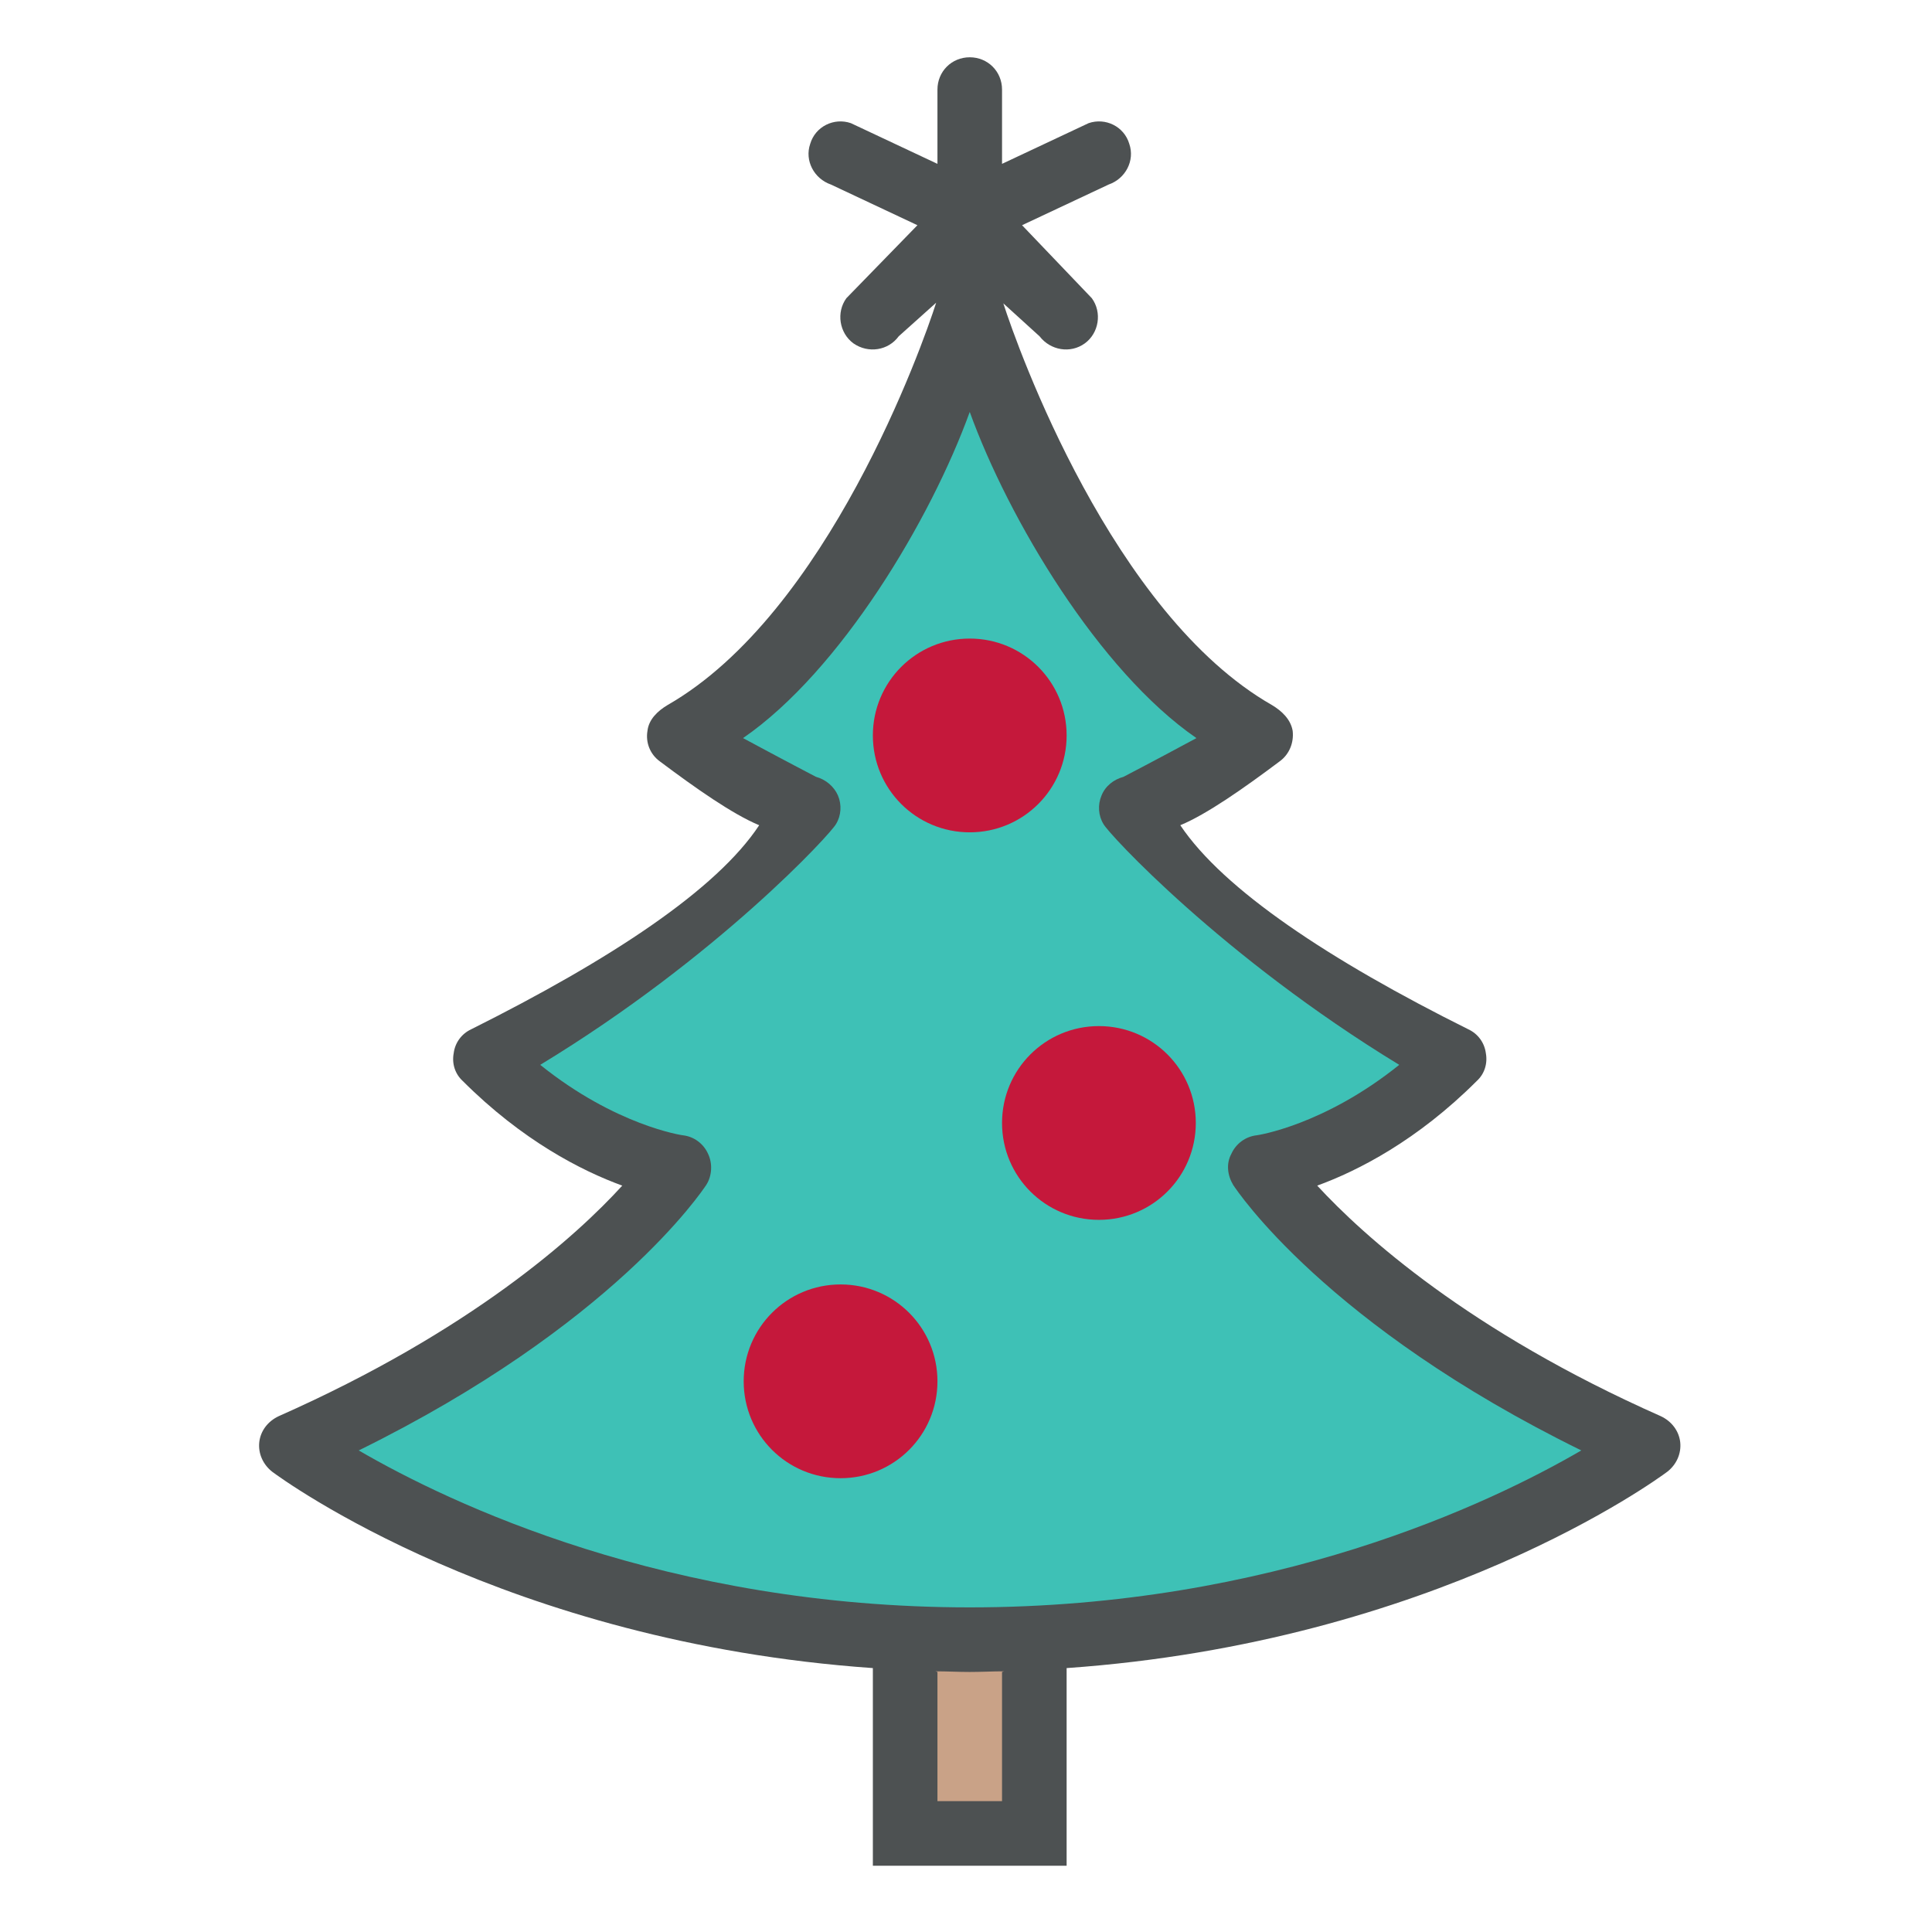 <?xml version="1.0" encoding="UTF-8" standalone="no"?>
<!DOCTYPE svg PUBLIC "-//W3C//DTD SVG 1.1//EN" "http://www.w3.org/Graphics/SVG/1.1/DTD/svg11.dtd">
<svg width="100%" height="100%" viewBox="0 0 187 187" version="1.1" xmlns="http://www.w3.org/2000/svg" xmlns:xlink="http://www.w3.org/1999/xlink" xml:space="preserve" xmlns:serif="http://www.serif.com/" style="fill-rule:evenodd;clip-rule:evenodd;stroke-linejoin:round;stroke-miterlimit:2;">
    <g transform="matrix(2.667,0,0,2.667,0,0)">
        <g id="christmas_tree" transform="matrix(2.344,0,0,2.344,36.366,34.895)">
            <g transform="matrix(1,0,0,1,-16,-16)">
                <rect x="14.5" y="25.999" width="2" height="3.501" style="fill:rgb(201,162,135);"/>
                <path id="_26672289526_shock_x5F_color_grid" serif:id="26672289526_shock_x5F_color_grid" d="M26.03,23.53L25.22,24C23.62,24.94 20.22,26.5 15.5,26.5C10.79,26.5 7.39,24.94 5.79,24L4.98,23.53L5.82,23.12C9.52,21.3 10.86,19.39 11,19.18C10.94,19.18 10.62,19.12 10.17,18.941C9.72,18.77 9.14,18.47 8.54,17.991L7.98,17.541L8.59,17.171C11.2,15.591 12.87,13.801 13.01,13.601L12.96,13.591L12.89,13.581C12.89,13.581 12.39,13.321 11.75,12.981L11.03,12.591L11.71,12.131C13.08,11.181 14.44,8.951 15.03,7.321L15.5,6.021L15.97,7.321C16.559,8.951 17.92,11.181 19.29,12.131L19.97,12.591L19.25,12.981C18.61,13.321 18.11,13.581 18.11,13.581L18.059,13.611L18.009,13.621C18.129,13.801 19.789,15.581 22.409,17.171L23.018,17.541L22.458,17.991C21.248,18.97 20.098,19.191 19.938,19.191C20.047,19.27 21.398,21.26 25.188,23.121L26.03,23.53Z" style="fill:rgb(62,193,182);fill-rule:nonzero;"/>
                <path d="M26.2,23.04C23.22,21.72 21.59,20.24 20.88,19.47C21.51,19.241 22.43,18.77 23.35,17.85C23.47,17.741 23.52,17.58 23.491,17.42C23.47,17.26 23.371,17.12 23.22,17.05C21.071,15.98 19.43,14.89 18.76,13.89C19.17,13.72 19.74,13.32 20.3,12.9C20.45,12.79 20.52,12.61 20.5,12.43C20.47,12.25 20.33,12.12 20.18,12.03C17.71,10.62 16.241,6.5 16.02,5.81L16.581,6.32C16.751,6.54 17.06,6.59 17.281,6.43C17.501,6.27 17.551,5.95 17.39,5.73L16.31,4.6L17.651,3.97C17.911,3.88 18.06,3.6 17.97,3.34C17.89,3.07 17.6,2.93 17.34,3.02L16,3.65L16,2.5C16,2.22 15.78,2 15.5,2C15.22,2 15,2.22 15,2.5L15,3.65L13.66,3.02C13.4,2.93 13.11,3.07 13.03,3.34C12.94,3.6 13.09,3.88 13.35,3.97L14.69,4.6L13.59,5.73C13.43,5.95 13.48,6.27 13.7,6.43C13.93,6.59 14.24,6.54 14.4,6.32L14.98,5.8C14.77,6.46 13.3,10.61 10.82,12.03C10.67,12.12 10.53,12.25 10.51,12.43C10.48,12.61 10.55,12.79 10.7,12.9C11.26,13.32 11.83,13.72 12.24,13.89C11.58,14.89 9.94,15.97 7.78,17.05C7.63,17.12 7.53,17.26 7.51,17.42C7.48,17.58 7.53,17.74 7.65,17.85C8.57,18.77 9.49,19.241 10.12,19.47C9.41,20.25 7.78,21.72 4.8,23.04C4.63,23.12 4.52,23.269 4.5,23.44C4.48,23.62 4.56,23.79 4.7,23.9C4.86,24.019 8.3,26.54 14,26.94L14,30L17,30L17,26.94C22.7,26.54 26.14,24.019 26.3,23.9C26.441,23.79 26.52,23.62 26.5,23.44C26.48,23.27 26.37,23.12 26.2,23.04ZM16,27L16,29L15,29L15,27L14.97,26.99C15.15,26.99 15.32,27 15.5,27C15.68,27 15.85,26.99 16.03,26.99L16,27ZM15.5,26C10.82,26 7.45,24.39 6.04,23.57C9.98,21.63 11.36,19.549 11.42,19.46C11.51,19.32 11.52,19.13 11.45,18.981C11.38,18.821 11.23,18.71 11.06,18.691C11.05,18.691 10.02,18.541 8.85,17.6C11.6,15.931 13.36,14.01 13.43,13.871C13.51,13.741 13.52,13.571 13.46,13.431C13.4,13.291 13.27,13.181 13.12,13.141C13.12,13.141 12.62,12.881 11.99,12.541C13.5,11.501 14.9,9.151 15.5,7.491C16.1,9.151 17.5,11.501 19.01,12.541C18.38,12.881 17.88,13.141 17.88,13.141C17.731,13.181 17.6,13.281 17.54,13.431C17.48,13.571 17.49,13.741 17.57,13.871C17.639,14.011 19.41,15.931 22.15,17.6C20.98,18.54 19.95,18.691 19.94,18.691C19.769,18.711 19.62,18.821 19.549,18.981C19.469,19.13 19.489,19.31 19.579,19.46C19.639,19.55 21.018,21.63 24.969,23.57C23.56,24.39 20.19,26 15.5,26Z" style="fill:rgb(77,81,82);fill-rule:nonzero;"/>
                <path d="M13.5,21C12.67,21 12,21.67 12,22.5C12,23.33 12.67,24 13.5,24C14.33,24 15,23.33 15,22.5C15,21.67 14.33,21 13.5,21ZM15.5,11C14.67,11 14,11.67 14,12.5C14,13.33 14.67,14 15.5,14C16.33,14 17,13.33 17,12.5C17,11.67 16.33,11 15.5,11ZM17.5,17C16.67,17 16,17.67 16,18.5C16,19.33 16.67,20 17.5,20C18.33,20 19,19.33 19,18.5C19,17.67 18.33,17 17.5,17Z" style="fill:rgb(197,24,59);fill-rule:nonzero;"/>
            </g>
        </g>
    </g>
</svg>
